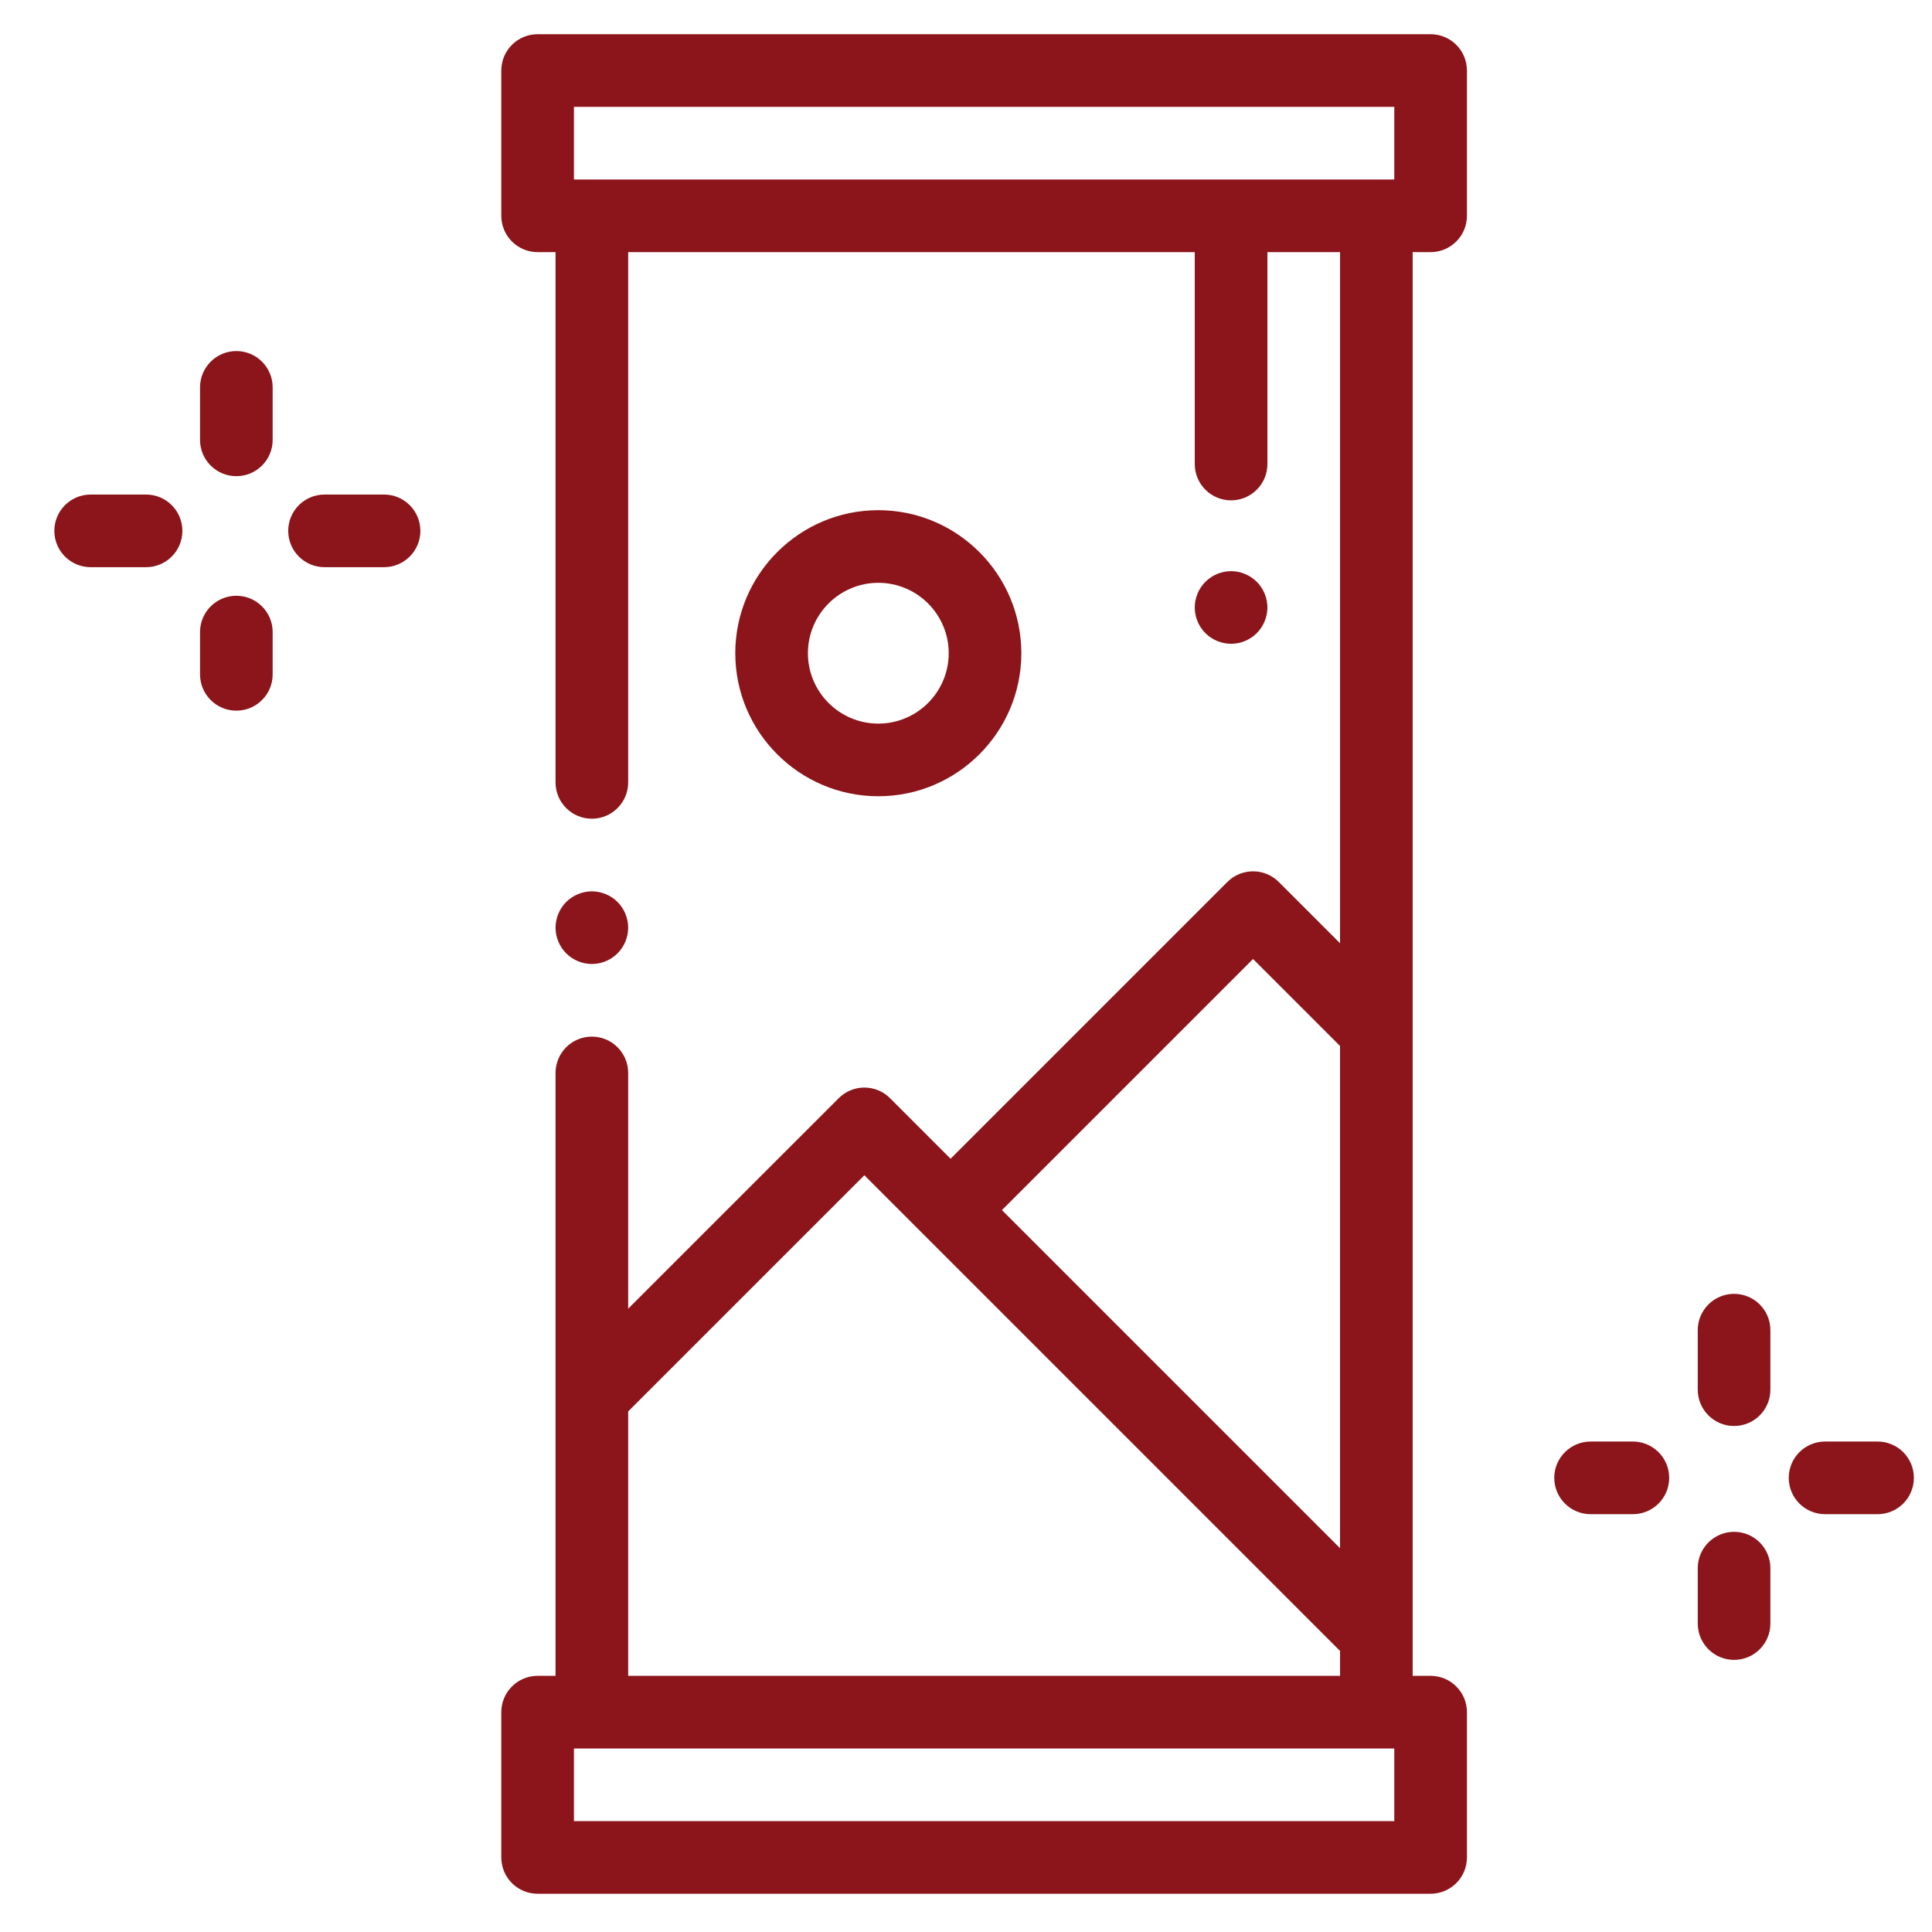 <?xml version="1.0" encoding="utf-8"?>
<!-- Generator: Adobe Illustrator 15.0.0, SVG Export Plug-In . SVG Version: 6.00 Build 0)  -->
<!DOCTYPE svg PUBLIC "-//W3C//DTD SVG 1.1//EN" "http://www.w3.org/Graphics/SVG/1.1/DTD/svg11.dtd">
<svg version="1.1" id="Livello_1" xmlns="http://www.w3.org/2000/svg" xmlns:xlink="http://www.w3.org/1999/xlink" x="0px" y="0px"
	 width="160px" height="160px" viewBox="0 0 160 160" enable-background="new 0 0 160 160" xml:space="preserve">
<path fill="#8B151A" d="M49.016,79.833c0.791,0,1.568-0.322,2.126-0.881c0.56-0.559,0.881-1.336,0.881-2.126
	c0-0.791-0.322-1.567-0.881-2.127c-0.559-0.559-1.336-0.881-2.126-0.881s-1.567,0.322-2.126,0.881
	c-0.559,0.56-0.881,1.336-0.881,2.127c0,0.791,0.322,1.567,0.881,2.126C47.448,79.511,48.225,79.833,49.016,79.833z"/>
<path fill="#8B151A" d="M118.477,2.833H44.522c-1.661,0-3.007,1.347-3.007,3.008v12.031c0,1.661,1.346,3.008,3.007,3.008h1.486
	v43.914c0,1.662,1.346,3.008,3.007,3.008s3.008-1.346,3.008-3.008V20.88h46.922v17.549c0,1.66,1.347,3.007,3.008,3.007
	s3.008-1.347,3.008-3.007V20.88h6.016v57.237l-5.077-5.078c-1.175-1.173-3.08-1.173-4.254,0L78.724,95.962l-5.014-5.013
	c-1.174-1.176-3.079-1.176-4.253,0L52.023,108.38V88.856c0-1.662-1.347-3.008-3.008-3.008s-3.007,1.346-3.007,3.008v49.93h-1.486
	c-1.661,0-3.007,1.347-3.007,3.007v12.032c0,1.661,1.346,3.007,3.007,3.007h73.954c1.662,0,3.009-1.346,3.009-3.007v-12.032
	c0-1.66-1.347-3.007-3.009-3.007h-1.484V20.88h1.484c1.662,0,3.009-1.347,3.009-3.008V5.841
	C121.485,4.18,120.139,2.833,118.477,2.833z M103.772,79.42l7.204,7.204v41.591l-28-28L103.772,79.42z M115.47,150.816H47.531
	v-6.015h67.939V150.816z M52.023,138.786v-21.898L71.583,97.33l39.394,39.394v2.062H52.023z M49.016,14.865h-1.485V8.849h67.939
	v6.016H49.016z"/>
<path fill="#8B151A" d="M19.573,29.073c-1.661,0-3.007,1.348-3.007,3.008v4.347c0,1.661,1.346,3.007,3.007,3.007
	c1.662,0,3.008-1.346,3.008-3.007v-4.347C22.582,30.421,21.235,29.073,19.573,29.073z"/>
<path fill="#8B151A" d="M31.806,40.956h-4.929c-1.662,0-3.008,1.346-3.008,3.008c0,1.661,1.346,3.008,3.008,3.008h4.929
	c1.661,0,3.008-1.347,3.008-3.008C34.813,42.302,33.467,40.956,31.806,40.956z"/>
<path fill="#8B151A" d="M12.096,40.956H7.508c-1.661,0-3.008,1.346-3.008,3.008c0,1.661,1.347,3.008,3.008,3.008h4.588
	c1.661,0,3.008-1.347,3.008-3.008C15.104,42.302,13.757,40.956,12.096,40.956z"/>
<path fill="#8B151A" d="M19.573,49.338c-1.661,0-3.007,1.348-3.007,3.008v3.501c0,1.66,1.346,3.007,3.007,3.007
	c1.662,0,3.008-1.347,3.008-3.007v-3.501C22.582,50.686,21.235,49.338,19.573,49.338z"/>
<path fill="#8B151A" d="M155.492,119.382h-4.348c-1.661,0-3.007,1.348-3.007,3.008c0,1.661,1.346,3.008,3.007,3.008h4.348
	c1.661,0,3.007-1.347,3.007-3.008C158.499,120.729,157.153,119.382,155.492,119.382z"/>
<path fill="#8B151A" d="M143.608,107.151c-1.661,0-3.007,1.346-3.007,3.008v4.928c0,1.66,1.346,3.007,3.007,3.007
	c1.662,0,3.008-1.347,3.008-3.007v-4.928C146.616,108.497,145.271,107.151,143.608,107.151z"/>
<path fill="#8B151A" d="M143.608,126.86c-1.661,0-3.007,1.347-3.007,3.008v4.588c0,1.66,1.346,3.008,3.007,3.008
	c1.662,0,3.008-1.348,3.008-3.008v-4.588C146.616,128.207,145.271,126.86,143.608,126.86z"/>
<path fill="#8B151A" d="M135.227,119.382h-3.501c-1.66,0-3.008,1.348-3.008,3.008c0,1.661,1.348,3.008,3.008,3.008h3.501
	c1.662,0,3.008-1.347,3.008-3.008C138.234,120.729,136.889,119.382,135.227,119.382z"/>
<path fill="#8B151A" d="M84.583,54.096c0-6.531-5.314-11.845-11.846-11.845c-6.531,0-11.844,5.314-11.844,11.845
	s5.313,11.846,11.844,11.846C79.269,65.942,84.583,60.627,84.583,54.096z M66.908,54.096c0-3.214,2.615-5.83,5.83-5.83
	c3.215,0,5.83,2.616,5.83,5.83s-2.615,5.83-5.83,5.83C69.523,59.926,66.908,57.311,66.908,54.096z"/>
<path fill="#8B151A" d="M104.08,52.435c0.559-0.56,0.881-1.333,0.881-2.126c0-0.791-0.322-1.567-0.881-2.127
	c-0.56-0.559-1.337-0.881-2.127-0.881c-0.791,0-1.567,0.322-2.126,0.881c-0.561,0.56-0.882,1.336-0.882,2.127
	c0,0.794,0.321,1.567,0.882,2.126c0.559,0.56,1.335,0.881,2.126,0.881C102.743,53.316,103.521,52.995,104.08,52.435z"/>
</svg>

